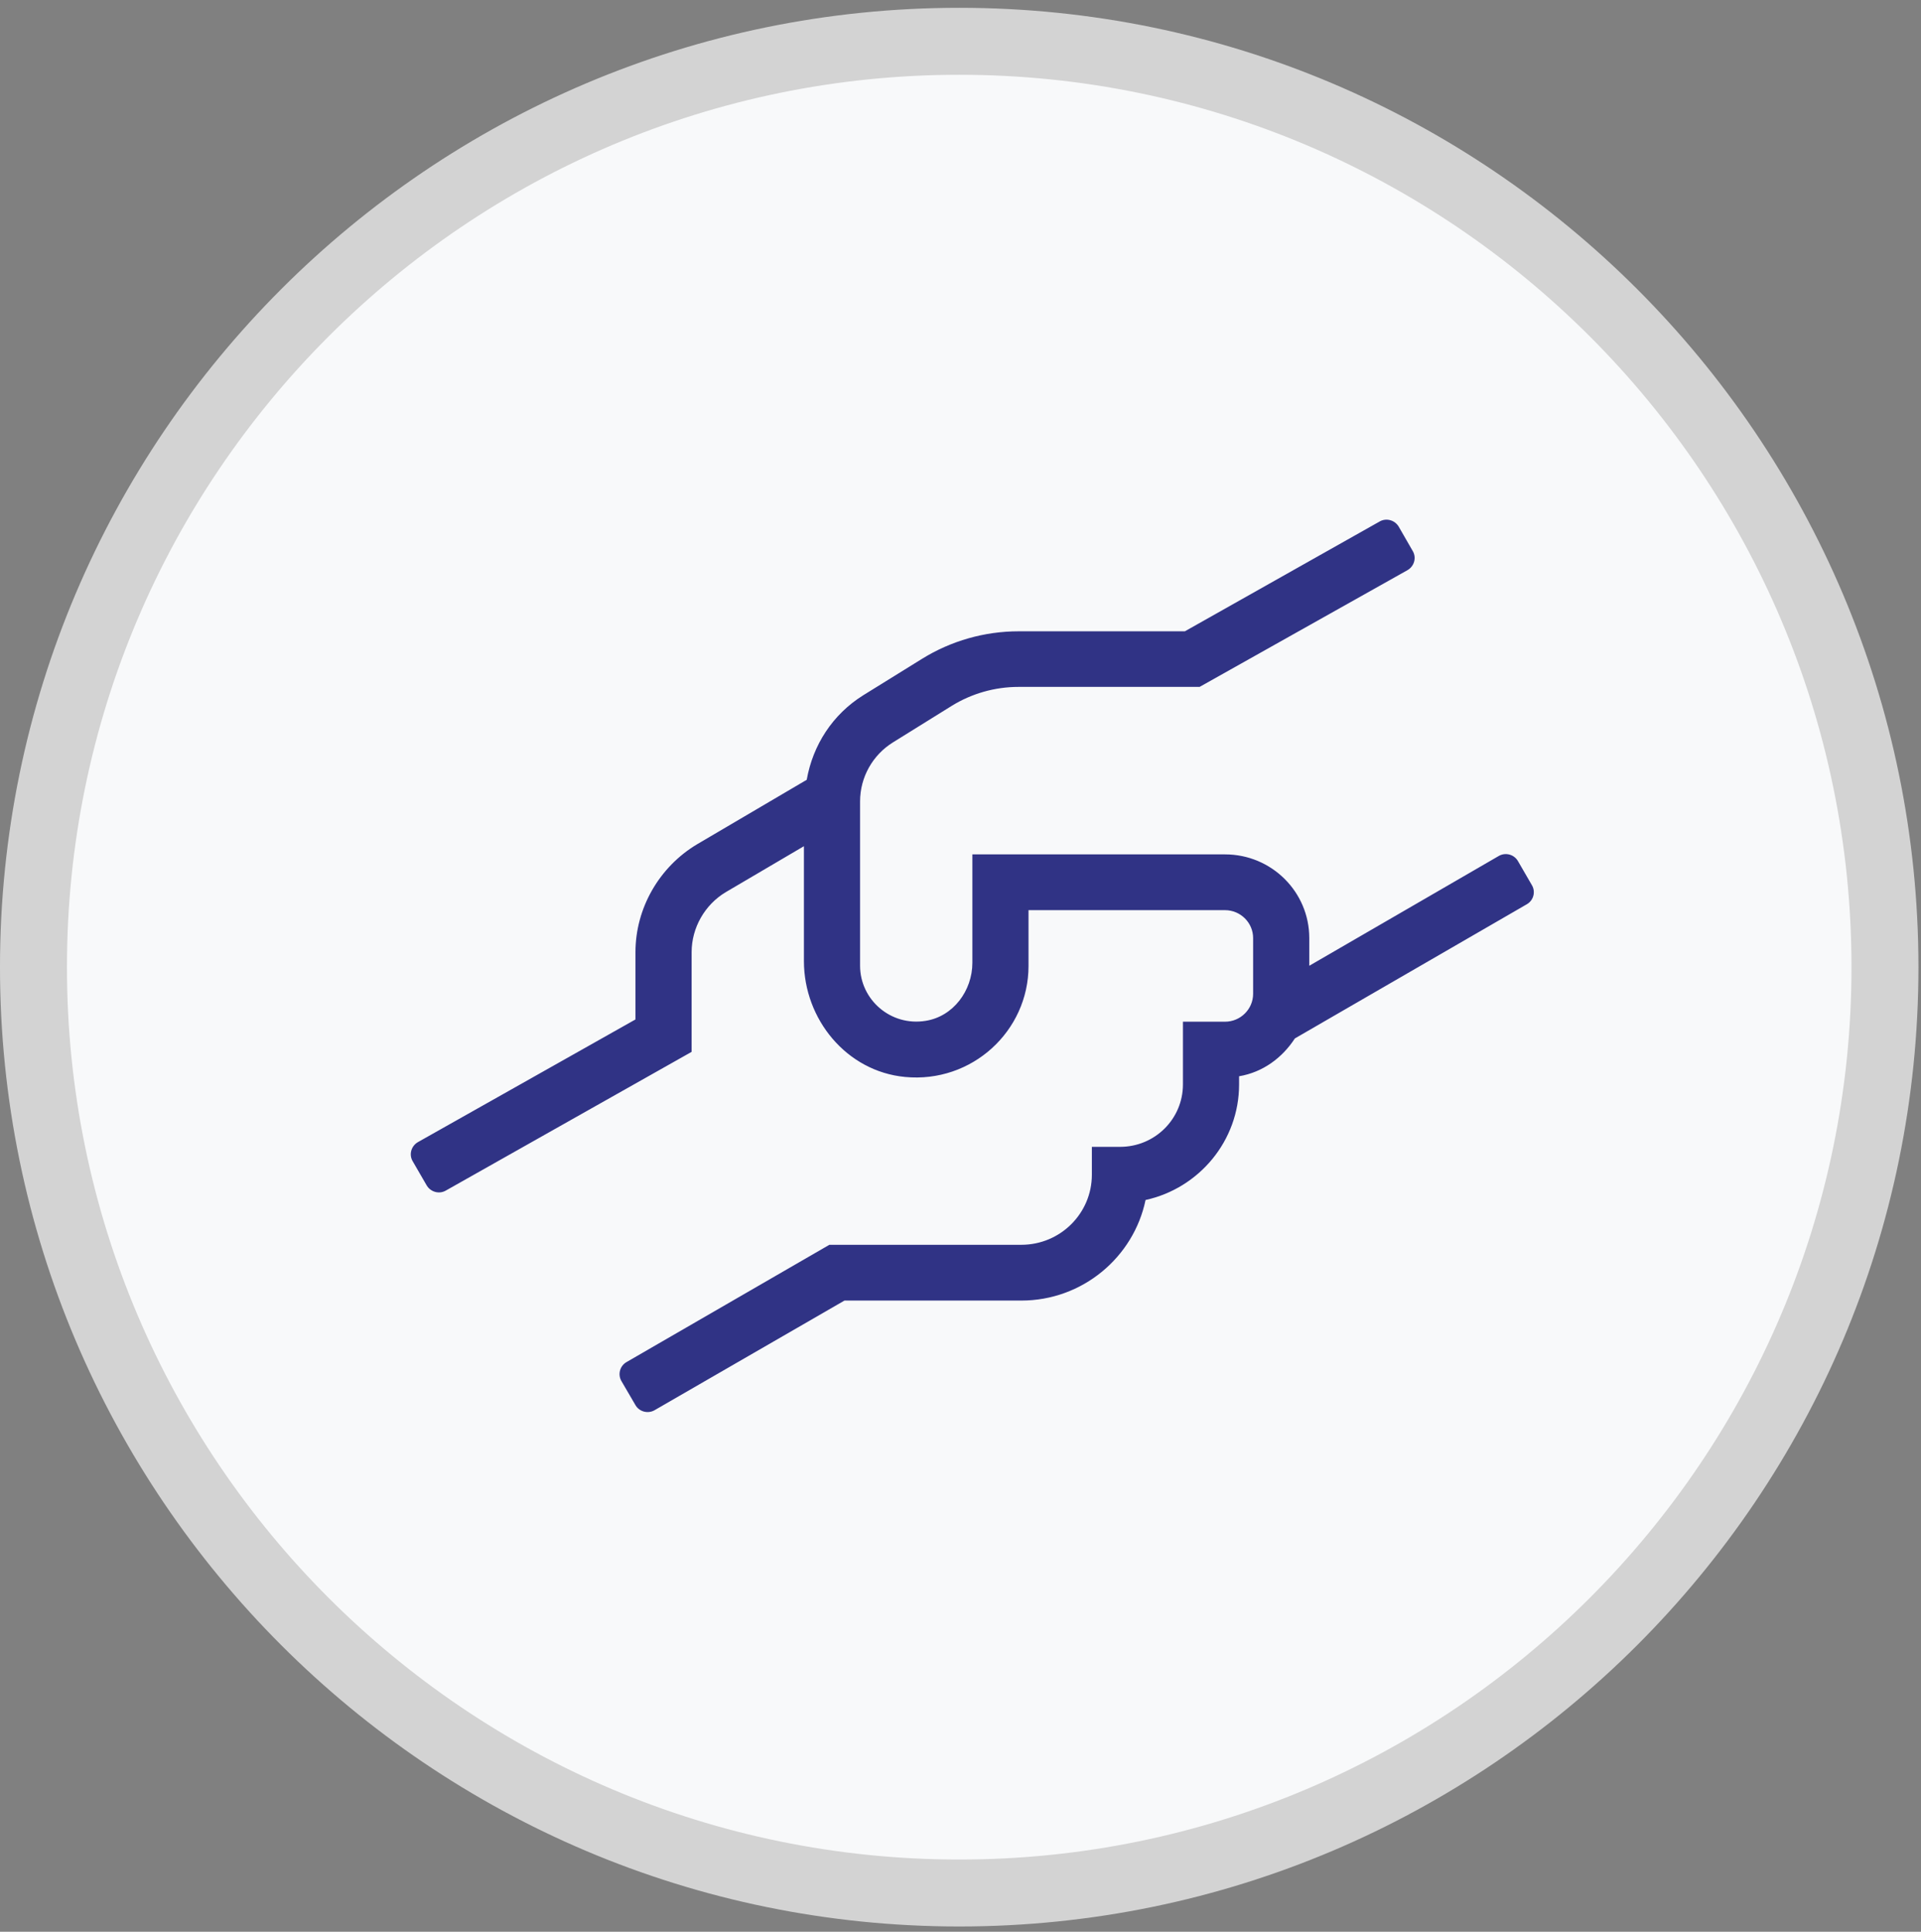 <?xml version="1.0" encoding="UTF-8"?>
<svg width="183px" height="184px" viewBox="0 0 183 184" version="1.1" xmlns="http://www.w3.org/2000/svg" xmlns:xlink="http://www.w3.org/1999/xlink">
    <rect x="0" y="0" width="183" height="184" fill="#808080" stroke="none"/>
    <title>Hulp 1</title>
    <g id="Incasso" stroke="none" stroke-width="1" fill="none" fill-rule="evenodd">
        <g id="Artboard" transform="translate(-653, -187)">
            <g id="Hulp-1" transform="translate(652.999, 187.744)">
                <path d="M91.379,2.378 C42.305,2.378 2.379,42.302 2.379,91.379 C2.379,140.453 42.305,180.378 91.379,180.378 C140.452,180.378 180.379,140.453 180.379,91.379 C180.379,42.302 140.452,2.378 91.379,2.378" id="Path" fill="#F8F9FA"></path>
                <path d="M91.379,6.378 C44.51,6.378 6.379,44.508 6.379,91.379 C6.379,138.247 44.51,176.378 91.379,176.378 C138.247,176.378 176.379,138.247 176.379,91.379 C176.379,44.508 138.247,6.378 91.379,6.378 M91.379,182.755 C40.992,182.755 0,141.763 0,91.379 C0,40.992 40.992,0 91.379,0 C141.765,0 182.757,40.992 182.757,91.379 C182.757,141.763 141.765,182.755 91.379,182.755" id="Fill-3" fill="#D3D3D3"></path>
                <path d="M145.938,83.576 L144.601,81.268 C144.233,80.637 143.414,80.422 142.779,80.787 L124.726,91.246 L124.726,88.606 C124.726,84.207 121.132,80.637 116.702,80.637 L92.632,80.637 L92.632,90.963 C92.632,93.619 90.81,96.076 88.186,96.491 C84.842,97.039 81.934,94.466 81.934,91.246 L81.934,75.591 C81.934,73.3 83.121,71.175 85.076,69.963 L90.66,66.493 C92.565,65.315 94.772,64.684 97.028,64.684 L114.279,64.684 L134.087,53.561 C134.722,53.196 134.956,52.382 134.588,51.752 L133.251,49.428 C132.883,48.797 132.064,48.564 131.429,48.929 L112.875,59.388 L97.045,59.388 C93.785,59.388 90.593,60.301 87.835,62.011 L82.235,65.481 C79.31,67.307 77.437,70.229 76.852,73.532 L66.405,79.675 C62.795,81.833 60.538,85.767 60.538,89.951 L60.538,96.359 L39.811,108.046 C39.175,108.411 38.941,109.224 39.309,109.855 L40.646,112.163 C41.014,112.794 41.833,113.026 42.468,112.661 L65.887,99.446 L65.887,89.951 C65.887,87.627 67.141,85.435 69.13,84.24 L76.585,79.857 L76.585,90.797 C76.585,96.342 80.647,101.306 86.213,101.837 C92.582,102.451 97.981,97.471 97.981,91.262 L97.981,85.95 L116.702,85.95 C118.173,85.95 119.377,87.145 119.377,88.606 L119.377,93.918 C119.377,95.379 118.173,96.574 116.702,96.574 L112.691,96.574 L112.691,102.551 C112.691,105.838 110.016,108.494 106.707,108.494 L104.015,108.494 L104.015,111.15 C104.015,114.836 101.006,117.824 97.296,117.824 L79.009,117.824 L59.685,128.996 C59.05,129.362 58.833,130.175 59.201,130.806 L60.538,133.097 C60.906,133.728 61.725,133.943 62.36,133.578 L80.446,123.136 L97.296,123.136 C103.113,123.136 107.994,119.019 109.13,113.557 C114.212,112.445 118.04,107.93 118.04,102.551 L118.04,101.771 C120.313,101.389 122.152,100.011 123.355,98.168 L145.453,85.385 C146.089,85.02 146.306,84.207 145.938,83.576 Z" id="Path" fill="#303385" fill-rule="nonzero"></path>
            </g>
        </g>
    </g>
</svg>